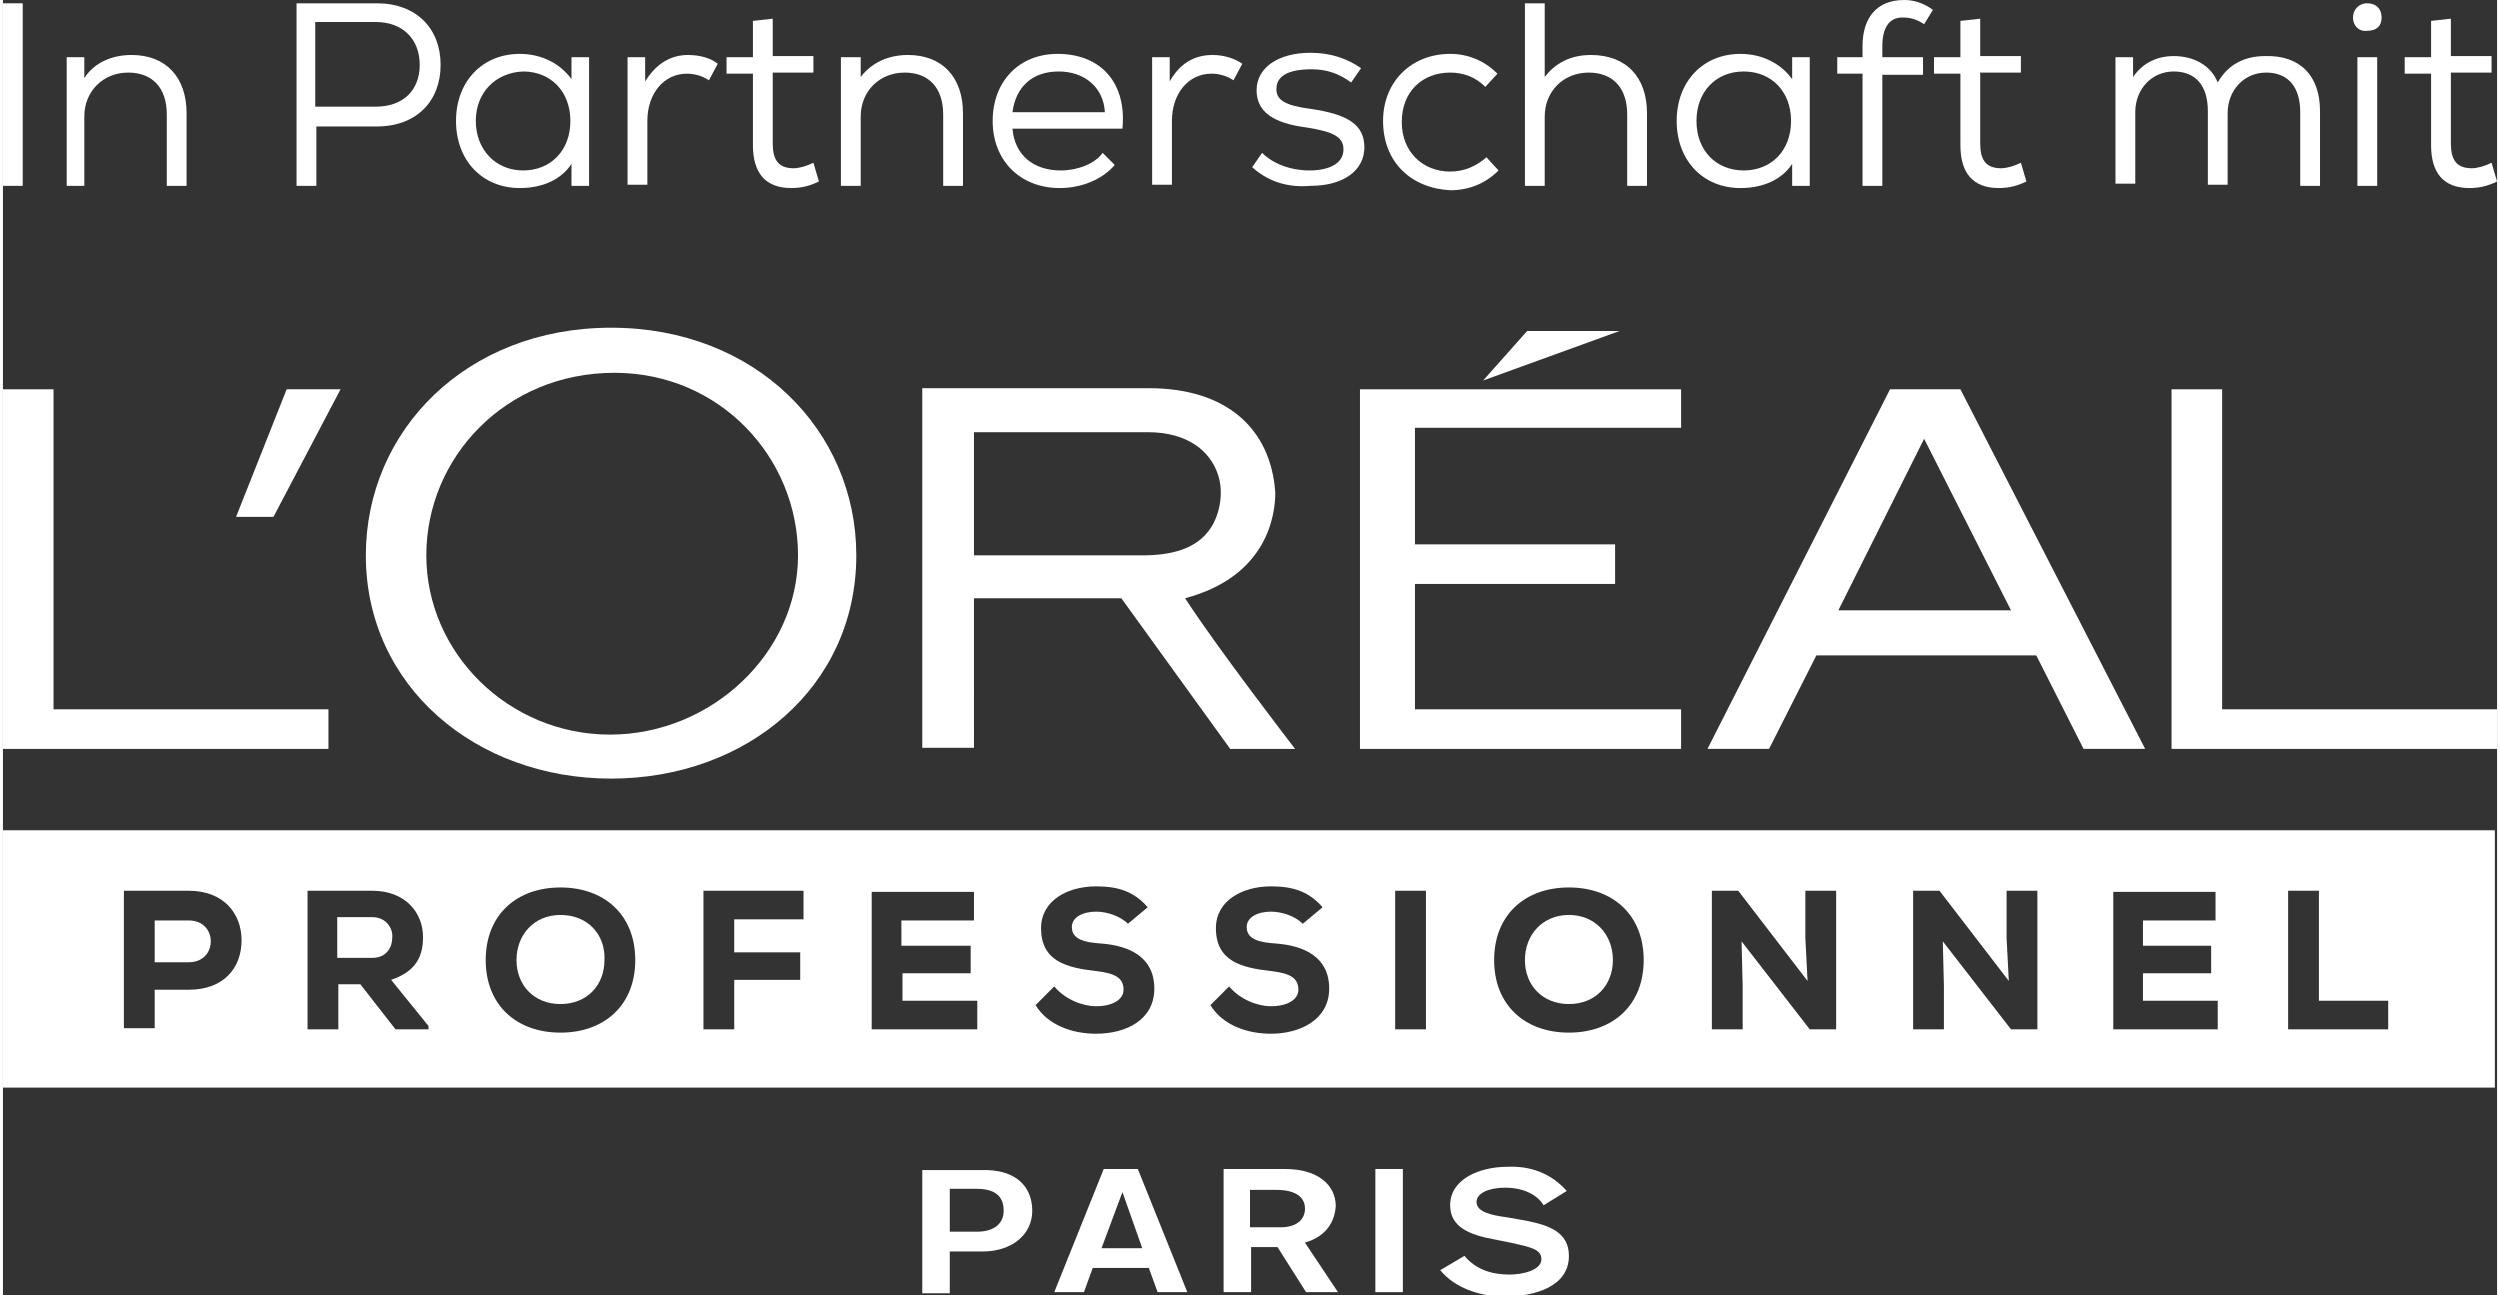 <?xml version="1.0" encoding="utf-8"?>
<!-- Generator: Adobe Illustrator 26.2.1, SVG Export Plug-In . SVG Version: 6.00 Build 0)  -->
<svg version="1.1" id="Ebene_1" xmlns="http://www.w3.org/2000/svg" xmlns:xlink="http://www.w3.org/1999/xlink" x="0px" y="0px" width="220px" height="114px"
	 viewBox="0 0 226.8 117.8" style="enable-background:new 0 0 226.8 117.8;" xml:space="preserve">
<rect x="0" y="0" width="226.8" height="117.8" fill="#333333" stroke="none"/>
<style type="text/css">
	.st0{fill-rule:evenodd;clip-rule:evenodd;fill:#FFFFFF;}
	.st1{fill:#FFFFFF;}
</style>
<g>
	<path class="st0" d="M50.7,83.2c-2.4,0-4,1.8-4,4.1c0,2.3,1.6,4,4,4c2.4,0,4-1.7,4-4C54.8,85,53.2,83.2,50.7,83.2z"/>
	<path class="st0" d="M142.4,83.2c-2.4,0-4,1.8-4,4.1c0,2.3,1.6,4,4,4c2.4,0,4-1.7,4-4C146.4,85,144.8,83.2,142.4,83.2z"/>
	<path class="st0" d="M33.6,83.4h-3.2v3.7h3.2c1.3,0,1.8-1,1.8-1.8C35.5,84.5,34.9,83.4,33.6,83.4z"/>
	<path class="st0" d="M113.4,75.5H0v11.7v11.7h113.3h113.3V87.2V75.5H113.4z M16.9,90h-3.1v3.5H11V81c2,0,3.9,0,5.9,0
		c3.2,0,4.8,2.1,4.8,4.5C21.7,88,20.1,90,16.9,90z M38.8,93.6h-3.1l-3.2-4.1h-2v4.1h-2.8V81c2,0,3.9,0,5.9,0c3,0,4.6,2,4.6,4.2
		c0,1.6-0.5,3.1-2.9,3.9l3.4,4.2V93.6z M50.7,93.9c-4,0-6.8-2.5-6.8-6.6c0-4.1,2.8-6.6,6.8-6.6s6.8,2.5,6.8,6.6
		C57.5,91.4,54.7,93.9,50.7,93.9z M72.8,83.6h-6.3v3h6v2.5h-6v4.5h-2.8V81h9.1V83.6z M88.6,93.6H79c0-4.2,0-8.4,0-12.5h9.3v2.6h-6.6
		V86H88v2.5h-6.2V91h6.8V93.6z M99.4,94c-2.2,0-4.4-0.8-5.5-2.6l1.7-1.7c1,1.2,2.6,1.8,3.8,1.8c1.5,0,2.5-0.6,2.5-1.5
		c0-1.1-0.8-1.5-2.5-1.7c-2.7-0.3-5-0.9-5-3.9c0-2.5,2.4-3.8,5-3.8c1.9,0,3.4,0.4,4.7,1.9l-1.8,1.5c-0.7-0.7-1.9-1.1-2.9-1.1
		c-1.2,0-2.2,0.5-2.2,1.4c0,1.1,1.1,1.4,2.7,1.5c2.5,0.2,4.8,1.2,4.8,4.1C104.7,92.7,102.2,94,99.4,94z M115.3,94
		c-2.2,0-4.4-0.8-5.5-2.6l1.7-1.7c1,1.2,2.6,1.8,3.8,1.8c1.5,0,2.5-0.6,2.5-1.5c0-1.1-0.8-1.5-2.5-1.7c-2.7-0.3-5-0.9-5-3.9
		c0-2.5,2.4-3.8,5-3.8c1.9,0,3.4,0.4,4.7,1.9l-1.8,1.5c-0.7-0.7-1.9-1.1-2.9-1.1c-1.2,0-2.2,0.5-2.2,1.4c0,1.1,1.1,1.4,2.7,1.5
		c2.5,0.2,4.8,1.2,4.8,4.1C120.6,92.7,118,94,115.3,94z M129.4,93.6h-2.8V81h2.8V93.6z M142.4,93.9c-4,0-6.8-2.5-6.8-6.6
		c0-4.1,2.8-6.6,6.8-6.6s6.8,2.5,6.8,6.6C149.2,91.4,146.4,93.9,142.4,93.9z M166.7,93.6h-2.4l-6.2-8l0.1,4.1v3.9h-2.8V81h2.4
		l6.3,8.2l-0.2-3.9V81h2.8V93.6z M185,93.6h-2.4l-6.2-8l0.1,4.1v3.9h-2.8V81h2.4l6.3,8.2l-0.2-3.9V81h2.8V93.6z M201.5,93.6h-9.6
		c0-4.2,0-8.4,0-12.5h9.3v2.6h-6.6V86h6.2v2.5h-6.2V91h6.8V93.6z M216.9,93.6h-9.1V81h2.8v10h6.3V93.6z"/>
	<path class="st0" d="M16.9,83.7h-3.1v3.8h3.1c1.3,0,2-0.9,2-1.9C18.9,84.6,18.2,83.7,16.9,83.7z"/>
</g>
<g>
	<g>
		<path class="st1" d="M142.2,108.3l-2.1,1.3c-0.6-1-1.9-1.6-3.5-1.6c-1.5,0-2.6,0.5-2.6,1.3c0,0.9,1.3,1.2,2.8,1.4l1.7,0.3
			c2,0.4,3.9,1,3.9,3.2c0,2.8-3.1,3.7-5.9,3.7c-2.2,0-4.5-0.8-5.8-2.4l2.2-1.3c1,1.2,2.4,1.7,4.1,1.7c1.2,0,2.9-0.4,2.9-1.4
			c0-0.9-1-1.1-2.8-1.5l-1.5-0.3c-2.2-0.4-4-1.1-4-3.1c0-2.4,2.7-3.5,5.2-3.5C138.9,106,140.8,106.7,142.2,108.3"/>
		<rect x="124.8" y="106.3" class="st1" width="2.5" height="11.2"/>
		<path class="st1" d="M118.4,113l3,4.5h-2.9l-2.6-4.1h-2.4v4.1h-2.5v-11.2h5.6c2.9,0,4.6,1.4,4.6,3.4
			C121,112.2,119,112.8,118.4,113 M116.2,111.6c1.3,0,2.2-0.6,2.2-1.7c0-1-0.8-1.7-2.6-1.7h-2.4v3.4H116.2z"/>
		<path class="st1" d="M103.2,106.3l4.5,11.2h-2.7l-0.8-2.2h-5.1l-0.8,2.2h-2.7l4.5-11.2H103.2z M103.6,113.5l-1.8-5.1h0l-1.9,5.1
			H103.6z"/>
		<path class="st1" d="M93.6,110.1c0,2.2-1.9,3.7-4.5,3.7h-3v3.8h-2.5v-11.2H89C92.1,106.3,93.6,107.9,93.6,110.1 M88.6,112
			c1.6,0,2.4-0.8,2.4-1.9c0-1.5-1-2-2.5-2h-2.4v3.9H88.6z"/>
	</g>
</g>
<g>
	<polygon class="st1" points="123.4,68.1 152.6,68.1 152.6,64.5 128.4,64.5 128.4,53.1 146.6,53.1 146.6,49.5 128.4,49.5 
		128.4,38.9 152.6,38.9 152.6,35.4 123.4,35.4 	"/>
	<polygon class="st1" points="138.6,30.1 134.6,34.6 147,30.1 	"/>
	<polygon class="st1" points="201.8,64.5 201.8,35.4 197.2,35.4 197.2,68.1 226.8,68.1 226.8,64.5 	"/>
	<path class="st1" d="M171.6,35.4L155,68.1h5.6l4.3-8.5h20l4.3,8.5h5.6L178,35.4H171.6z M166.9,55.5l7.8-15.6l7.9,15.6H166.9z"/>
	<path class="st1" d="M107.5,54.4c7.5-2,8.2-7.6,8.2-9.6c-0.4-5.8-4.4-9.5-11.5-9.5H83.6v32.7h4.7V54.4h13.4l9.9,13.7h5.9
		C117.5,68.1,110.4,58.9,107.5,54.4 M103.6,50.5H88.3V39.3h15.8c3.6,0,5.7,1.7,6.4,3.9c0.5,1.5,0.2,3.4-0.6,4.7
		C108.6,50,106.1,50.5,103.6,50.5"/>
	<path class="st1" d="M55.3,29.8C42.1,29.8,33,39.2,33,50.5c0,11.9,10,20.3,22.3,20.3c12.3,0,22.3-8.3,22.3-20.3
		C77.6,39.2,68.5,29.8,55.3,29.8 M55.2,66.8c-9.2,0-16.7-7.4-16.7-16.3c0-8.9,7.2-16.6,17.1-16.6c9.6,0,16.7,7.7,16.7,16.6
		C72.3,59.4,64.4,66.8,55.2,66.8"/>
	<polygon class="st1" points="21.2,47 24.6,47 30.7,35.4 25.8,35.4 	"/>
	<polygon class="st1" points="4.6,64.5 4.6,35.4 0,35.4 0,68.1 29.6,68.1 29.6,64.5 	"/>
</g>
<g>
	<path class="st1" d="M0,0.3h1.8v16.6H0V0.3z"/>
	<path class="st1" d="M16.7,10.3v6.6h-1.8v-6.5c0-2.4-1.3-3.8-3.5-3.8c-2.3,0-4,1.7-4,4v6.3H5.8V5.2h1.6l0,1.9C8.3,5.7,9.9,5,11.7,5
		C14.8,5,16.7,7,16.7,10.3z"/>
	<path class="st1" d="M39.8,5.9c0,3.3-2.2,5.6-5.8,5.6h-5.5v5.4h-1.8V0.3H34C37.6,0.3,39.8,2.6,39.8,5.9z M37.9,5.9
		c0-2.3-1.5-3.9-4-3.9h-5.5v7.7h5.5C36.4,9.7,37.9,8.2,37.9,5.9z"/>
	<path class="st1" d="M53.3,5.2v11.7h-1.6l0-2c-0.9,1.4-2.6,2.2-4.7,2.2c-3.4,0-5.8-2.5-5.8-6.1s2.4-6.1,5.8-6.1
		c2,0,3.7,0.9,4.7,2.3l0-2H53.3z M51.6,11c0-2.7-1.8-4.5-4.3-4.5C44.8,6.6,43,8.4,43,11s1.8,4.5,4.3,4.5
		C49.8,15.5,51.6,13.7,51.6,11z"/>
	<path class="st1" d="M65,5.8l-0.8,1.5c-0.6-0.4-1.3-0.6-2-0.6c-2.1,0-3.6,1.8-3.6,4.3v5.8h-1.8V5.2h1.6l0,2.2
		C59.4,5.8,60.7,5,62.3,5C63.4,5,64.4,5.3,65,5.8z"/>
	<path class="st1" d="M74.2,16.5c-0.8,0.4-1.6,0.6-2.5,0.6c-2.4,0-3.5-1.4-3.5-3.9V6.7h-2.4V5.2h2.4V1.9L70,1.7v3.4h3.7v1.5H70v6.4
		c0,1.4,0.4,2.3,1.9,2.3c0.5,0,1.2-0.2,1.8-0.5L74.2,16.5z"/>
	<path class="st1" d="M87.3,10.3v6.6h-1.8v-6.5c0-2.4-1.3-3.8-3.5-3.8c-2.3,0-4,1.7-4,4v6.3h-1.8V5.2H78L78,7C79,5.7,80.5,5,82.3,5
		C85.4,5,87.3,7,87.3,10.3z"/>
	<path class="st1" d="M101.8,11.7H91.8c0.2,2.4,1.9,3.8,4.4,3.8c1.5,0,3.1-0.6,3.8-1.6l1.1,1.1c-1.1,1.3-3,2.1-5,2.1
		c-3.6,0-6.1-2.5-6.1-6.1c0-3.6,2.4-6.1,5.9-6.1C99.9,4.9,102.2,7.6,101.8,11.7z M91.8,10.2h8.4C100.1,8,98.4,6.5,96,6.5
		C93.6,6.5,92.1,7.9,91.8,10.2z"/>
	<path class="st1" d="M112.7,5.8l-0.8,1.5c-0.6-0.4-1.3-0.6-2-0.6c-2.1,0-3.6,1.8-3.6,4.3v5.8h-1.8V5.2h1.6l0,2.2
		C107,5.8,108.3,5,110,5C111,5,112,5.3,112.7,5.8z"/>
	<path class="st1" d="M113.6,15.2l0.9-1.3c1,1,2.6,1.6,4.3,1.6c1.9,0,3.1-0.7,3.1-1.9c0-1.1-0.8-1.6-3.3-2c-3.2-0.4-4.6-1.5-4.6-3.4
		c0-2,1.9-3.4,4.9-3.4c1.8,0,3.3,0.5,4.6,1.4l-0.9,1.3c-1.1-0.8-2.2-1.2-3.6-1.2c-2.1,0-3.2,0.6-3.2,1.8c0,1,0.8,1.5,3.1,1.8
		c3.5,0.5,4.9,1.5,4.9,3.5c0,2.1-1.9,3.5-4.9,3.5C116.7,17.1,114.9,16.4,113.6,15.2z"/>
	<path class="st1" d="M125.5,11c0-3.6,2.6-6.1,6.1-6.1c1.6,0,3.1,0.6,4.3,1.8l-1.1,1.2c-0.9-0.9-2-1.3-3.2-1.3
		c-2.5,0-4.4,1.7-4.4,4.5c0,2.7,1.9,4.5,4.4,4.5c1.3,0,2.4-0.5,3.3-1.3l1.1,1.2c-1.2,1.2-2.7,1.8-4.4,1.8
		C128,17.1,125.5,14.7,125.5,11z"/>
	<path class="st1" d="M149.5,10.3v6.6h-1.8v-6.5c0-2.4-1.3-3.8-3.5-3.8c-2.3,0-4,1.7-4,4v6.3h-1.8V0.3h1.8v6.7c1-1.3,2.4-2,4.2-2
		C147.6,5,149.5,7,149.5,10.3z"/>
	<path class="st1" d="M164.3,5.2v11.7h-1.6l0-2c-0.9,1.4-2.6,2.2-4.7,2.2c-3.4,0-5.8-2.5-5.8-6.1s2.4-6.1,5.8-6.1
		c2,0,3.7,0.9,4.7,2.3l0-2H164.3z M162.6,11c0-2.7-1.8-4.5-4.3-4.5c-2.5,0-4.3,1.8-4.3,4.5s1.8,4.5,4.3,4.5
		C160.8,15.5,162.6,13.7,162.6,11z"/>
	<path class="st1" d="M170.9,4.2v1h3.7v1.6h-3.7v10.1h-1.8V6.7h-2.3V5.2h2.3v-1c0-2.6,1.3-4.2,3.8-4.2c0.9,0,1.8,0.3,2.6,0.9
		l-0.8,1.3c-0.6-0.4-1.2-0.6-1.8-0.6C171.7,1.5,170.9,2.3,170.9,4.2z"/>
	<path class="st1" d="M184,16.5c-0.8,0.4-1.6,0.6-2.5,0.6c-2.4,0-3.5-1.4-3.5-3.9V6.7h-2.4V5.2h2.4V1.9l1.8-0.2v3.4h3.7v1.5h-3.7
		v6.4c0,1.4,0.4,2.3,1.9,2.3c0.5,0,1.2-0.2,1.8-0.5L184,16.5z"/>
	<path class="st1" d="M210.7,10.1v6.8h-1.8v-6.7c0-2.3-1.1-3.6-3.1-3.6c-2,0-3.5,1.6-3.5,3.7v6.5h-1.8v-6.7c0-2.3-1.1-3.6-3.1-3.6
		c-2,0-3.5,1.6-3.5,3.7v6.5h-1.8V5.2h1.6l0,1.8c0.9-1.3,2.2-1.9,3.7-1.9c1.9,0,3.4,0.9,4,2.4c0.9-1.6,2.4-2.4,4.3-2.4
		C208.9,5,210.7,6.9,210.7,10.1z"/>
	<path class="st1" d="M213.7,1.6c0-0.7,0.5-1.3,1.3-1.3c0.8,0,1.3,0.5,1.3,1.3s-0.5,1.2-1.3,1.2C214.2,2.9,213.7,2.3,213.7,1.6z
		 M214.1,5.2h1.8v11.7h-1.8V5.2z"/>
	<path class="st1" d="M226.8,16.5c-0.8,0.4-1.6,0.6-2.5,0.6c-2.4,0-3.5-1.4-3.5-3.9V6.7h-2.4V5.2h2.4V1.9l1.8-0.2v3.4h3.7v1.5h-3.7
		v6.4c0,1.4,0.4,2.3,1.9,2.3c0.5,0,1.2-0.2,1.8-0.5L226.8,16.5z"/>
</g>
</svg>
